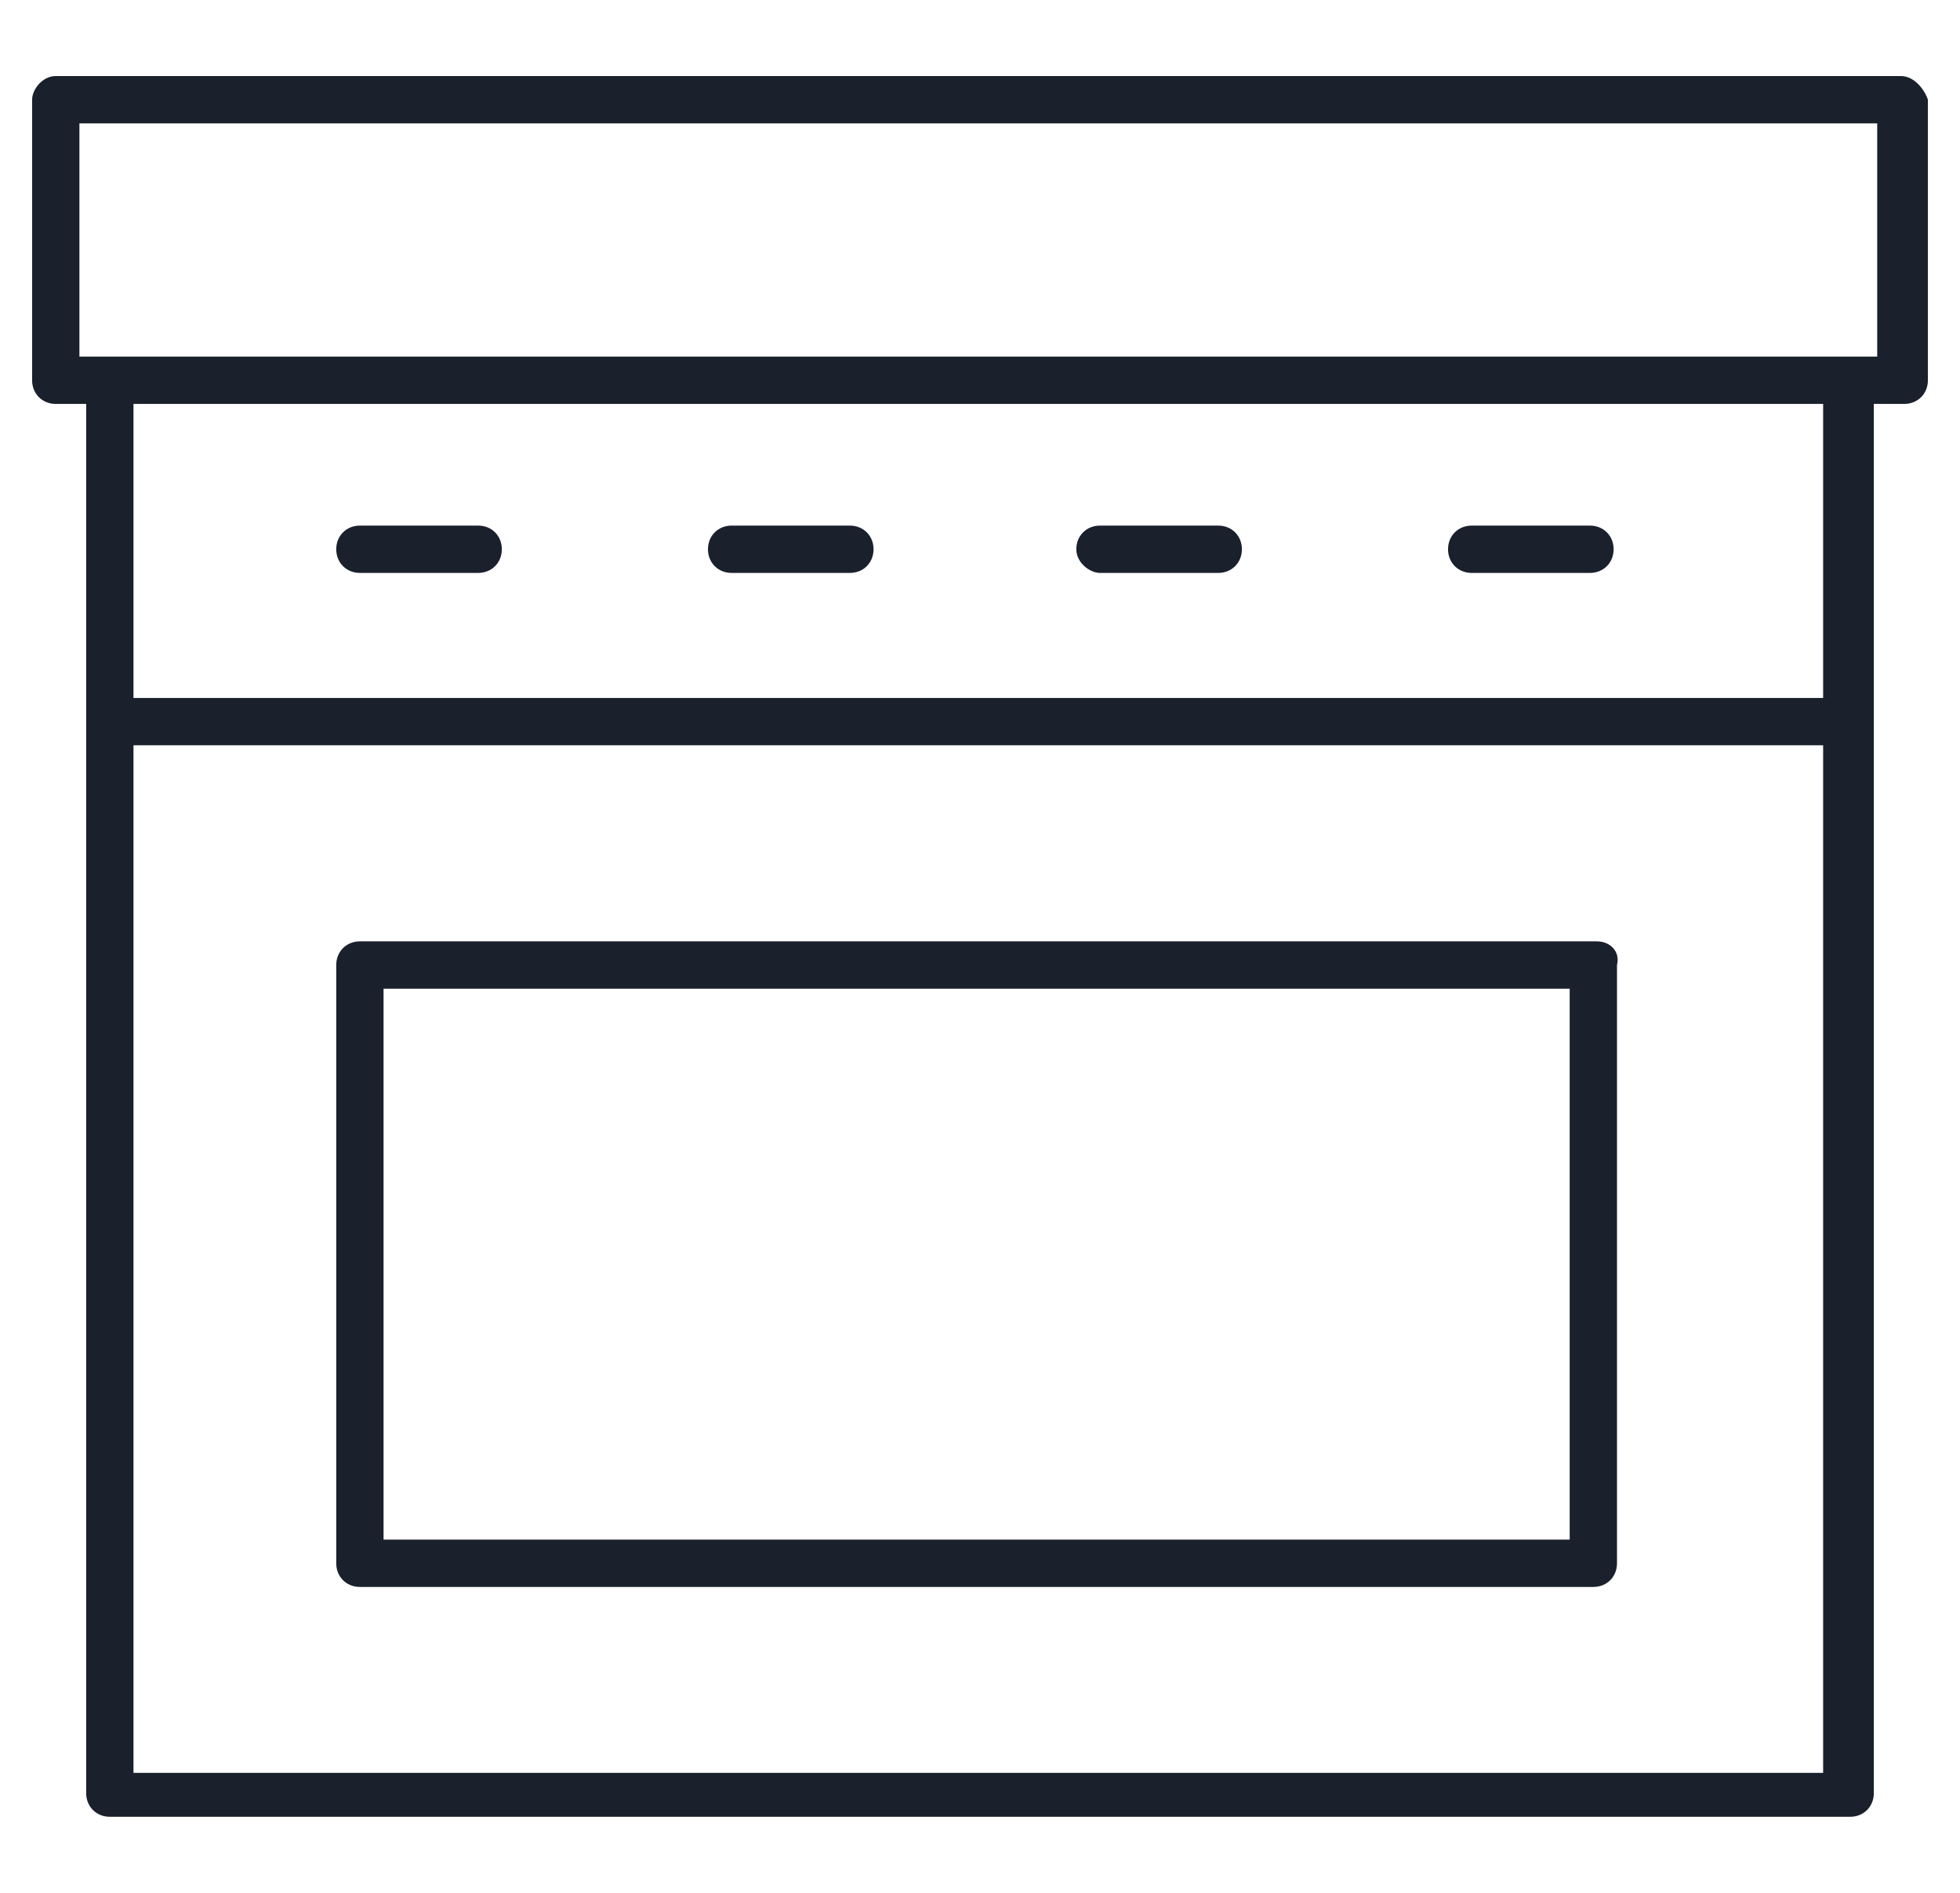 <?xml version="1.0" encoding="UTF-8"?> <svg xmlns="http://www.w3.org/2000/svg" width="58" height="56" viewBox="0 0 58 56" fill="none"><path d="M56.25 2.25H1.65C1.25 2.25 0.95 2.65 0.95 2.95V11.25C0.95 11.65 1.25 11.95 1.65 11.95H2.55V53.05C2.55 53.45 2.85 53.75 3.25 53.75H54.75C55.15 53.75 55.45 53.45 55.45 53.05V11.95H56.35C56.75 11.95 57.05 11.65 57.05 11.25V2.95C56.95 2.65 56.65 2.25 56.25 2.25ZM3.95 52.45V22.05H53.95V52.45H3.95ZM53.95 20.65H3.95V11.95H53.95V20.65ZM55.55 10.55H2.35V3.65H55.55V10.55Z" fill="#1A202C"></path><path d="M47.25 27.85H10.65C10.25 27.85 9.95 28.15 9.95 28.55V46.25C9.95 46.65 10.25 46.95 10.65 46.95H47.15C47.55 46.95 47.85 46.65 47.85 46.25V28.55C47.95 28.15 47.65 27.85 47.25 27.85ZM46.55 45.55H11.35V29.25H46.45V45.55H46.55Z" fill="#1A202C"></path><path d="M10.65 16.95H14.15C14.55 16.95 14.85 16.65 14.85 16.25C14.85 15.85 14.55 15.55 14.15 15.55H10.65C10.25 15.55 9.95 15.85 9.95 16.25C9.95 16.65 10.25 16.95 10.65 16.95Z" fill="#1A202C"></path><path d="M21.65 16.95H25.15C25.55 16.95 25.85 16.65 25.85 16.25C25.85 15.85 25.55 15.55 25.15 15.55H21.65C21.25 15.55 20.95 15.85 20.95 16.25C20.95 16.65 21.25 16.95 21.65 16.95Z" fill="#1A202C"></path><path d="M32.55 16.95H36.05C36.45 16.95 36.75 16.65 36.75 16.25C36.75 15.85 36.45 15.55 36.05 15.55H32.55C32.15 15.55 31.85 15.85 31.85 16.25C31.85 16.65 32.25 16.95 32.55 16.95Z" fill="#1A202C"></path><path d="M43.55 16.95H47.05C47.45 16.95 47.75 16.65 47.75 16.25C47.75 15.85 47.45 15.55 47.05 15.55H43.55C43.15 15.55 42.85 15.85 42.85 16.25C42.85 16.65 43.15 16.95 43.55 16.95Z" fill="#1A202C"></path></svg> 